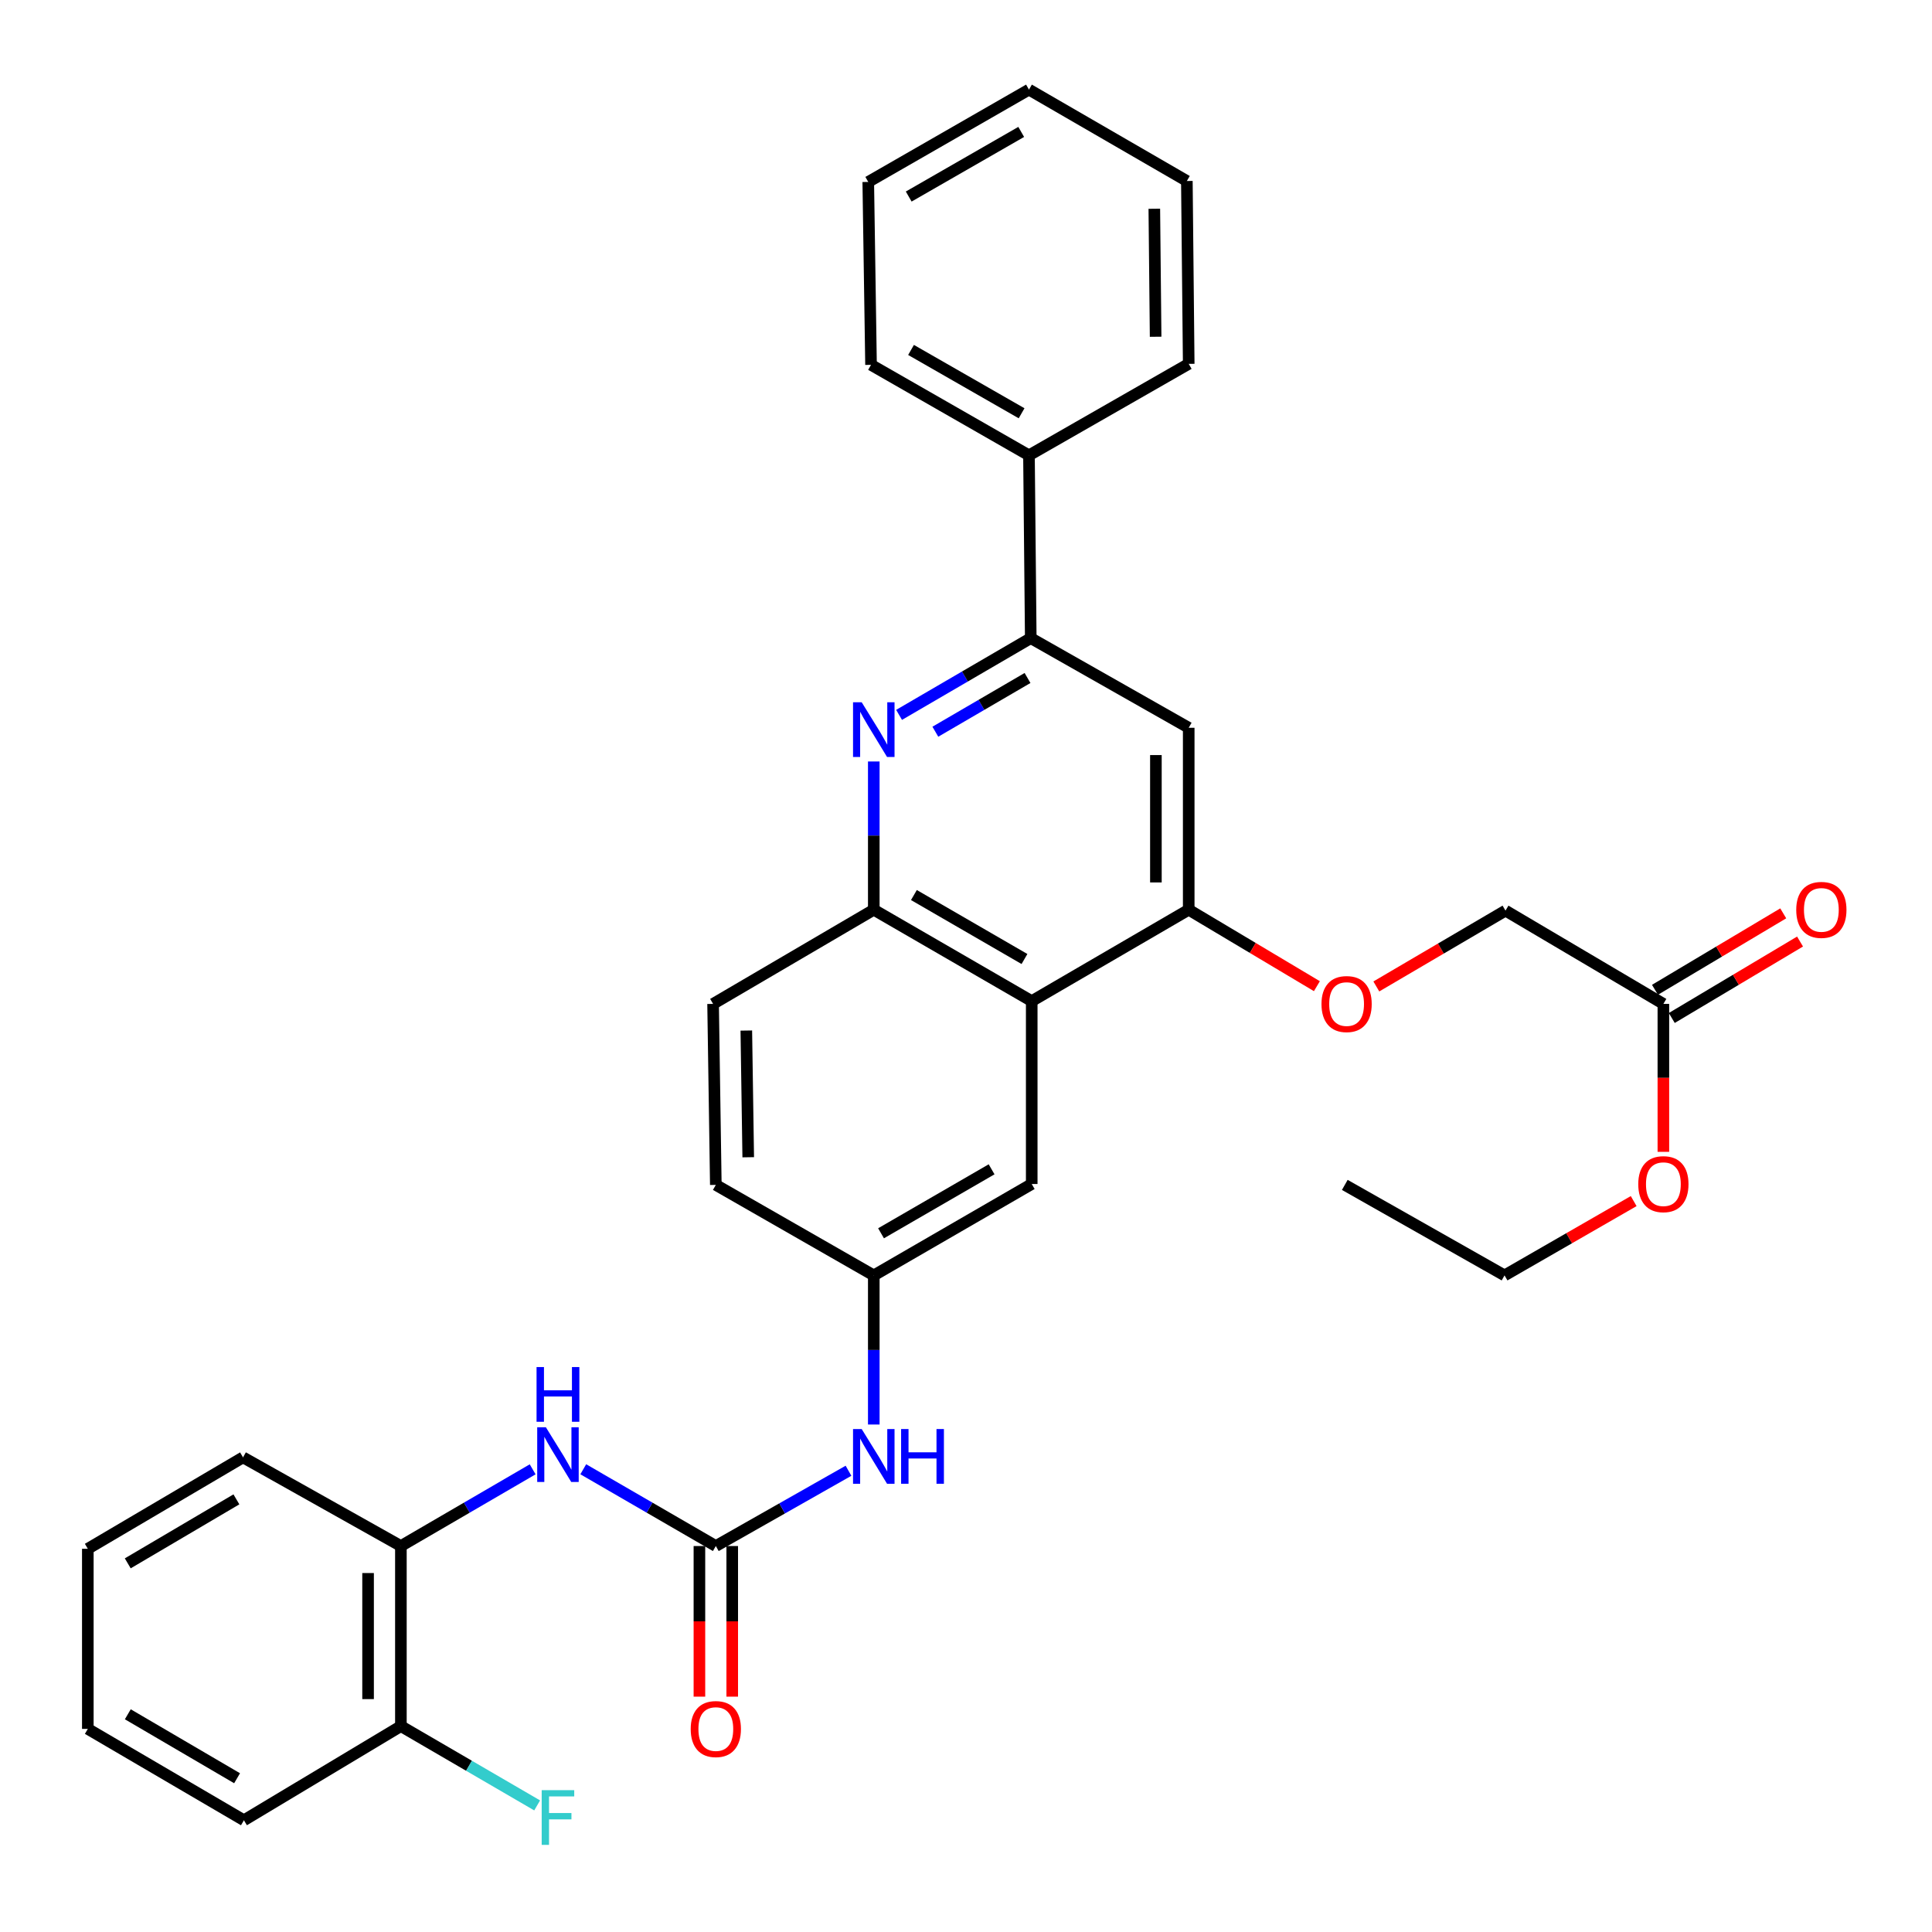 <?xml version='1.0' encoding='iso-8859-1'?>
<svg version='1.1' baseProfile='full'
              xmlns='http://www.w3.org/2000/svg'
                      xmlns:rdkit='http://www.rdkit.org/xml'
                      xmlns:xlink='http://www.w3.org/1999/xlink'
                  xml:space='preserve'
width='1000px' height='1000px' viewBox='0 0 1000 1000'>
<!-- END OF HEADER -->
<rect style='opacity:1.0;fill:#FFFFFF;stroke:none' width='1000' height='1000' x='0' y='0'> </rect>
<path class='bond-2' d='M 465.36,370.02 L 499.439,350.158' style='fill:none;fill-rule:evenodd;stroke:#0000FF;stroke-width:6px;stroke-linecap:butt;stroke-linejoin:miter;stroke-opacity:1' />
<path class='bond-2' d='M 499.439,350.158 L 533.518,330.296' style='fill:none;fill-rule:evenodd;stroke:#000000;stroke-width:6px;stroke-linecap:butt;stroke-linejoin:miter;stroke-opacity:1' />
<path class='bond-2' d='M 484.136,378.737 L 507.992,364.834' style='fill:none;fill-rule:evenodd;stroke:#0000FF;stroke-width:6px;stroke-linecap:butt;stroke-linejoin:miter;stroke-opacity:1' />
<path class='bond-2' d='M 507.992,364.834 L 531.847,350.93' style='fill:none;fill-rule:evenodd;stroke:#000000;stroke-width:6px;stroke-linecap:butt;stroke-linejoin:miter;stroke-opacity:1' />
<path class='bond-4' d='M 452.269,394.14 L 452.269,432.507' style='fill:none;fill-rule:evenodd;stroke:#0000FF;stroke-width:6px;stroke-linecap:butt;stroke-linejoin:miter;stroke-opacity:1' />
<path class='bond-4' d='M 452.269,432.507 L 452.269,470.874' style='fill:none;fill-rule:evenodd;stroke:#000000;stroke-width:6px;stroke-linecap:butt;stroke-linejoin:miter;stroke-opacity:1' />
<path class='bond-0' d='M 534.018,518.18 L 452.269,470.874' style='fill:none;fill-rule:evenodd;stroke:#000000;stroke-width:6px;stroke-linecap:butt;stroke-linejoin:miter;stroke-opacity:1' />
<path class='bond-0' d='M 530.263,496.382 L 473.039,463.268' style='fill:none;fill-rule:evenodd;stroke:#000000;stroke-width:6px;stroke-linecap:butt;stroke-linejoin:miter;stroke-opacity:1' />
<path class='bond-3' d='M 534.018,518.18 L 615.277,470.874' style='fill:none;fill-rule:evenodd;stroke:#000000;stroke-width:6px;stroke-linecap:butt;stroke-linejoin:miter;stroke-opacity:1' />
<path class='bond-9' d='M 534.018,518.18 L 534.018,612.839' style='fill:none;fill-rule:evenodd;stroke:#000000;stroke-width:6px;stroke-linecap:butt;stroke-linejoin:miter;stroke-opacity:1' />
<path class='bond-1' d='M 370.509,800.223 L 404.844,780.741' style='fill:none;fill-rule:evenodd;stroke:#000000;stroke-width:6px;stroke-linecap:butt;stroke-linejoin:miter;stroke-opacity:1' />
<path class='bond-1' d='M 404.844,780.741 L 439.179,761.26' style='fill:none;fill-rule:evenodd;stroke:#0000FF;stroke-width:6px;stroke-linecap:butt;stroke-linejoin:miter;stroke-opacity:1' />
<path class='bond-6' d='M 370.509,800.223 L 336.204,780.354' style='fill:none;fill-rule:evenodd;stroke:#000000;stroke-width:6px;stroke-linecap:butt;stroke-linejoin:miter;stroke-opacity:1' />
<path class='bond-6' d='M 336.204,780.354 L 301.898,760.486' style='fill:none;fill-rule:evenodd;stroke:#0000FF;stroke-width:6px;stroke-linecap:butt;stroke-linejoin:miter;stroke-opacity:1' />
<path class='bond-13' d='M 362.017,800.223 L 362.017,839.205' style='fill:none;fill-rule:evenodd;stroke:#000000;stroke-width:6px;stroke-linecap:butt;stroke-linejoin:miter;stroke-opacity:1' />
<path class='bond-13' d='M 362.017,839.205 L 362.017,878.186' style='fill:none;fill-rule:evenodd;stroke:#FF0000;stroke-width:6px;stroke-linecap:butt;stroke-linejoin:miter;stroke-opacity:1' />
<path class='bond-13' d='M 379.002,800.223 L 379.002,839.205' style='fill:none;fill-rule:evenodd;stroke:#000000;stroke-width:6px;stroke-linecap:butt;stroke-linejoin:miter;stroke-opacity:1' />
<path class='bond-13' d='M 379.002,839.205 L 379.002,878.186' style='fill:none;fill-rule:evenodd;stroke:#FF0000;stroke-width:6px;stroke-linecap:butt;stroke-linejoin:miter;stroke-opacity:1' />
<path class='bond-5' d='M 533.518,330.296 L 615.277,376.696' style='fill:none;fill-rule:evenodd;stroke:#000000;stroke-width:6px;stroke-linecap:butt;stroke-linejoin:miter;stroke-opacity:1' />
<path class='bond-15' d='M 533.518,330.296 L 532.593,235.675' style='fill:none;fill-rule:evenodd;stroke:#000000;stroke-width:6px;stroke-linecap:butt;stroke-linejoin:miter;stroke-opacity:1' />
<path class='bond-10' d='M 615.277,470.874 L 648.449,490.658' style='fill:none;fill-rule:evenodd;stroke:#000000;stroke-width:6px;stroke-linecap:butt;stroke-linejoin:miter;stroke-opacity:1' />
<path class='bond-10' d='M 648.449,490.658 L 681.62,510.442' style='fill:none;fill-rule:evenodd;stroke:#FF0000;stroke-width:6px;stroke-linecap:butt;stroke-linejoin:miter;stroke-opacity:1' />
<path class='bond-33' d='M 615.277,470.874 L 615.277,376.696' style='fill:none;fill-rule:evenodd;stroke:#000000;stroke-width:6px;stroke-linecap:butt;stroke-linejoin:miter;stroke-opacity:1' />
<path class='bond-33' d='M 598.291,456.748 L 598.291,390.823' style='fill:none;fill-rule:evenodd;stroke:#000000;stroke-width:6px;stroke-linecap:butt;stroke-linejoin:miter;stroke-opacity:1' />
<path class='bond-16' d='M 452.269,470.874 L 369.094,519.615' style='fill:none;fill-rule:evenodd;stroke:#000000;stroke-width:6px;stroke-linecap:butt;stroke-linejoin:miter;stroke-opacity:1' />
<path class='bond-8' d='M 275.706,760.519 L 241.603,780.371' style='fill:none;fill-rule:evenodd;stroke:#0000FF;stroke-width:6px;stroke-linecap:butt;stroke-linejoin:miter;stroke-opacity:1' />
<path class='bond-8' d='M 241.603,780.371 L 207.501,800.223' style='fill:none;fill-rule:evenodd;stroke:#000000;stroke-width:6px;stroke-linecap:butt;stroke-linejoin:miter;stroke-opacity:1' />
<path class='bond-7' d='M 452.269,737.33 L 452.269,698.738' style='fill:none;fill-rule:evenodd;stroke:#0000FF;stroke-width:6px;stroke-linecap:butt;stroke-linejoin:miter;stroke-opacity:1' />
<path class='bond-7' d='M 452.269,698.738 L 452.269,660.145' style='fill:none;fill-rule:evenodd;stroke:#000000;stroke-width:6px;stroke-linecap:butt;stroke-linejoin:miter;stroke-opacity:1' />
<path class='bond-14' d='M 207.501,800.223 L 207.501,893.438' style='fill:none;fill-rule:evenodd;stroke:#000000;stroke-width:6px;stroke-linecap:butt;stroke-linejoin:miter;stroke-opacity:1' />
<path class='bond-14' d='M 190.515,814.205 L 190.515,879.456' style='fill:none;fill-rule:evenodd;stroke:#000000;stroke-width:6px;stroke-linecap:butt;stroke-linejoin:miter;stroke-opacity:1' />
<path class='bond-22' d='M 207.501,800.223 L 125.789,754.332' style='fill:none;fill-rule:evenodd;stroke:#000000;stroke-width:6px;stroke-linecap:butt;stroke-linejoin:miter;stroke-opacity:1' />
<path class='bond-34' d='M 534.018,612.839 L 452.269,660.145' style='fill:none;fill-rule:evenodd;stroke:#000000;stroke-width:6px;stroke-linecap:butt;stroke-linejoin:miter;stroke-opacity:1' />
<path class='bond-34' d='M 513.248,605.233 L 456.024,638.347' style='fill:none;fill-rule:evenodd;stroke:#000000;stroke-width:6px;stroke-linecap:butt;stroke-linejoin:miter;stroke-opacity:1' />
<path class='bond-18' d='M 712.383,510.584 L 745.811,490.96' style='fill:none;fill-rule:evenodd;stroke:#FF0000;stroke-width:6px;stroke-linecap:butt;stroke-linejoin:miter;stroke-opacity:1' />
<path class='bond-18' d='M 745.811,490.96 L 779.239,471.337' style='fill:none;fill-rule:evenodd;stroke:#000000;stroke-width:6px;stroke-linecap:butt;stroke-linejoin:miter;stroke-opacity:1' />
<path class='bond-11' d='M 860.961,519.615 L 779.239,471.337' style='fill:none;fill-rule:evenodd;stroke:#000000;stroke-width:6px;stroke-linecap:butt;stroke-linejoin:miter;stroke-opacity:1' />
<path class='bond-17' d='M 865.309,526.91 L 898.504,507.123' style='fill:none;fill-rule:evenodd;stroke:#000000;stroke-width:6px;stroke-linecap:butt;stroke-linejoin:miter;stroke-opacity:1' />
<path class='bond-17' d='M 898.504,507.123 L 931.698,487.337' style='fill:none;fill-rule:evenodd;stroke:#FF0000;stroke-width:6px;stroke-linecap:butt;stroke-linejoin:miter;stroke-opacity:1' />
<path class='bond-17' d='M 856.612,512.319 L 889.806,492.533' style='fill:none;fill-rule:evenodd;stroke:#000000;stroke-width:6px;stroke-linecap:butt;stroke-linejoin:miter;stroke-opacity:1' />
<path class='bond-17' d='M 889.806,492.533 L 923.001,472.747' style='fill:none;fill-rule:evenodd;stroke:#FF0000;stroke-width:6px;stroke-linecap:butt;stroke-linejoin:miter;stroke-opacity:1' />
<path class='bond-21' d='M 860.961,519.615 L 860.961,557.902' style='fill:none;fill-rule:evenodd;stroke:#000000;stroke-width:6px;stroke-linecap:butt;stroke-linejoin:miter;stroke-opacity:1' />
<path class='bond-21' d='M 860.961,557.902 L 860.961,596.189' style='fill:none;fill-rule:evenodd;stroke:#FF0000;stroke-width:6px;stroke-linecap:butt;stroke-linejoin:miter;stroke-opacity:1' />
<path class='bond-12' d='M 452.269,660.145 L 370.509,613.302' style='fill:none;fill-rule:evenodd;stroke:#000000;stroke-width:6px;stroke-linecap:butt;stroke-linejoin:miter;stroke-opacity:1' />
<path class='bond-20' d='M 207.501,893.438 L 242.763,913.957' style='fill:none;fill-rule:evenodd;stroke:#000000;stroke-width:6px;stroke-linecap:butt;stroke-linejoin:miter;stroke-opacity:1' />
<path class='bond-20' d='M 242.763,913.957 L 278.026,934.476' style='fill:none;fill-rule:evenodd;stroke:#33CCCC;stroke-width:6px;stroke-linecap:butt;stroke-linejoin:miter;stroke-opacity:1' />
<path class='bond-23' d='M 207.501,893.438 L 126.251,942.169' style='fill:none;fill-rule:evenodd;stroke:#000000;stroke-width:6px;stroke-linecap:butt;stroke-linejoin:miter;stroke-opacity:1' />
<path class='bond-24' d='M 532.593,235.675 L 450.844,188.841' style='fill:none;fill-rule:evenodd;stroke:#000000;stroke-width:6px;stroke-linecap:butt;stroke-linejoin:miter;stroke-opacity:1' />
<path class='bond-24' d='M 528.775,213.911 L 471.55,181.128' style='fill:none;fill-rule:evenodd;stroke:#000000;stroke-width:6px;stroke-linecap:butt;stroke-linejoin:miter;stroke-opacity:1' />
<path class='bond-25' d='M 532.593,235.675 L 615.277,188.331' style='fill:none;fill-rule:evenodd;stroke:#000000;stroke-width:6px;stroke-linecap:butt;stroke-linejoin:miter;stroke-opacity:1' />
<path class='bond-19' d='M 369.094,519.615 L 370.509,613.302' style='fill:none;fill-rule:evenodd;stroke:#000000;stroke-width:6px;stroke-linecap:butt;stroke-linejoin:miter;stroke-opacity:1' />
<path class='bond-19' d='M 386.29,533.411 L 387.281,598.992' style='fill:none;fill-rule:evenodd;stroke:#000000;stroke-width:6px;stroke-linecap:butt;stroke-linejoin:miter;stroke-opacity:1' />
<path class='bond-26' d='M 845.589,621.684 L 812.169,640.915' style='fill:none;fill-rule:evenodd;stroke:#FF0000;stroke-width:6px;stroke-linecap:butt;stroke-linejoin:miter;stroke-opacity:1' />
<path class='bond-26' d='M 812.169,640.915 L 778.749,660.145' style='fill:none;fill-rule:evenodd;stroke:#000000;stroke-width:6px;stroke-linecap:butt;stroke-linejoin:miter;stroke-opacity:1' />
<path class='bond-28' d='M 125.789,754.332 L 45.455,801.648' style='fill:none;fill-rule:evenodd;stroke:#000000;stroke-width:6px;stroke-linecap:butt;stroke-linejoin:miter;stroke-opacity:1' />
<path class='bond-28' d='M 122.359,776.066 L 66.125,809.187' style='fill:none;fill-rule:evenodd;stroke:#000000;stroke-width:6px;stroke-linecap:butt;stroke-linejoin:miter;stroke-opacity:1' />
<path class='bond-36' d='M 126.251,942.169 L 45.455,894.873' style='fill:none;fill-rule:evenodd;stroke:#000000;stroke-width:6px;stroke-linecap:butt;stroke-linejoin:miter;stroke-opacity:1' />
<path class='bond-36' d='M 122.713,920.415 L 66.155,887.308' style='fill:none;fill-rule:evenodd;stroke:#000000;stroke-width:6px;stroke-linecap:butt;stroke-linejoin:miter;stroke-opacity:1' />
<path class='bond-30' d='M 450.844,188.841 L 449.409,94.172' style='fill:none;fill-rule:evenodd;stroke:#000000;stroke-width:6px;stroke-linecap:butt;stroke-linejoin:miter;stroke-opacity:1' />
<path class='bond-29' d='M 615.277,188.331 L 614.315,93.682' style='fill:none;fill-rule:evenodd;stroke:#000000;stroke-width:6px;stroke-linecap:butt;stroke-linejoin:miter;stroke-opacity:1' />
<path class='bond-29' d='M 598.148,174.307 L 597.474,108.052' style='fill:none;fill-rule:evenodd;stroke:#000000;stroke-width:6px;stroke-linecap:butt;stroke-linejoin:miter;stroke-opacity:1' />
<path class='bond-27' d='M 778.749,660.145 L 696.065,613.302' style='fill:none;fill-rule:evenodd;stroke:#000000;stroke-width:6px;stroke-linecap:butt;stroke-linejoin:miter;stroke-opacity:1' />
<path class='bond-31' d='M 45.455,801.648 L 45.455,894.873' style='fill:none;fill-rule:evenodd;stroke:#000000;stroke-width:6px;stroke-linecap:butt;stroke-linejoin:miter;stroke-opacity:1' />
<path class='bond-32' d='M 614.315,93.682 L 532.593,46.385' style='fill:none;fill-rule:evenodd;stroke:#000000;stroke-width:6px;stroke-linecap:butt;stroke-linejoin:miter;stroke-opacity:1' />
<path class='bond-35' d='M 449.409,94.172 L 532.593,46.385' style='fill:none;fill-rule:evenodd;stroke:#000000;stroke-width:6px;stroke-linecap:butt;stroke-linejoin:miter;stroke-opacity:1' />
<path class='bond-35' d='M 470.348,101.733 L 528.577,68.282' style='fill:none;fill-rule:evenodd;stroke:#000000;stroke-width:6px;stroke-linecap:butt;stroke-linejoin:miter;stroke-opacity:1' />
<path  class='atom-0' d='M 446.009 363.49
L 455.289 378.49
Q 456.209 379.97, 457.689 382.65
Q 459.169 385.33, 459.249 385.49
L 459.249 363.49
L 463.009 363.49
L 463.009 391.81
L 459.129 391.81
L 449.169 375.41
Q 448.009 373.49, 446.769 371.29
Q 445.569 369.09, 445.209 368.41
L 445.209 391.81
L 441.529 391.81
L 441.529 363.49
L 446.009 363.49
' fill='#0000FF'/>
<path  class='atom-7' d='M 282.538 738.738
L 291.818 753.738
Q 292.738 755.218, 294.218 757.898
Q 295.698 760.578, 295.778 760.738
L 295.778 738.738
L 299.538 738.738
L 299.538 767.058
L 295.658 767.058
L 285.698 750.658
Q 284.538 748.738, 283.298 746.538
Q 282.098 744.338, 281.738 743.658
L 281.738 767.058
L 278.058 767.058
L 278.058 738.738
L 282.538 738.738
' fill='#0000FF'/>
<path  class='atom-7' d='M 277.718 707.586
L 281.558 707.586
L 281.558 719.626
L 296.038 719.626
L 296.038 707.586
L 299.878 707.586
L 299.878 735.906
L 296.038 735.906
L 296.038 722.826
L 281.558 722.826
L 281.558 735.906
L 277.718 735.906
L 277.718 707.586
' fill='#0000FF'/>
<path  class='atom-8' d='M 446.009 739.672
L 455.289 754.672
Q 456.209 756.152, 457.689 758.832
Q 459.169 761.512, 459.249 761.672
L 459.249 739.672
L 463.009 739.672
L 463.009 767.992
L 459.129 767.992
L 449.169 751.592
Q 448.009 749.672, 446.769 747.472
Q 445.569 745.272, 445.209 744.592
L 445.209 767.992
L 441.529 767.992
L 441.529 739.672
L 446.009 739.672
' fill='#0000FF'/>
<path  class='atom-8' d='M 466.409 739.672
L 470.249 739.672
L 470.249 751.712
L 484.729 751.712
L 484.729 739.672
L 488.569 739.672
L 488.569 767.992
L 484.729 767.992
L 484.729 754.912
L 470.249 754.912
L 470.249 767.992
L 466.409 767.992
L 466.409 739.672
' fill='#0000FF'/>
<path  class='atom-11' d='M 683.999 519.695
Q 683.999 512.895, 687.359 509.095
Q 690.719 505.295, 696.999 505.295
Q 703.279 505.295, 706.639 509.095
Q 709.999 512.895, 709.999 519.695
Q 709.999 526.575, 706.599 530.495
Q 703.199 534.375, 696.999 534.375
Q 690.759 534.375, 687.359 530.495
Q 683.999 526.615, 683.999 519.695
M 696.999 531.175
Q 701.319 531.175, 703.639 528.295
Q 705.999 525.375, 705.999 519.695
Q 705.999 514.135, 703.639 511.335
Q 701.319 508.495, 696.999 508.495
Q 692.679 508.495, 690.319 511.295
Q 687.999 514.095, 687.999 519.695
Q 687.999 525.415, 690.319 528.295
Q 692.679 531.175, 696.999 531.175
' fill='#FF0000'/>
<path  class='atom-14' d='M 357.509 894.953
Q 357.509 888.153, 360.869 884.353
Q 364.229 880.553, 370.509 880.553
Q 376.789 880.553, 380.149 884.353
Q 383.509 888.153, 383.509 894.953
Q 383.509 901.833, 380.109 905.753
Q 376.709 909.633, 370.509 909.633
Q 364.269 909.633, 360.869 905.753
Q 357.509 901.873, 357.509 894.953
M 370.509 906.433
Q 374.829 906.433, 377.149 903.553
Q 379.509 900.633, 379.509 894.953
Q 379.509 889.393, 377.149 886.593
Q 374.829 883.753, 370.509 883.753
Q 366.189 883.753, 363.829 886.553
Q 361.509 889.353, 361.509 894.953
Q 361.509 900.673, 363.829 903.553
Q 366.189 906.433, 370.509 906.433
' fill='#FF0000'/>
<path  class='atom-18' d='M 929.729 470.954
Q 929.729 464.154, 933.089 460.354
Q 936.449 456.554, 942.729 456.554
Q 949.009 456.554, 952.369 460.354
Q 955.729 464.154, 955.729 470.954
Q 955.729 477.834, 952.329 481.754
Q 948.929 485.634, 942.729 485.634
Q 936.489 485.634, 933.089 481.754
Q 929.729 477.874, 929.729 470.954
M 942.729 482.434
Q 947.049 482.434, 949.369 479.554
Q 951.729 476.634, 951.729 470.954
Q 951.729 465.394, 949.369 462.594
Q 947.049 459.754, 942.729 459.754
Q 938.409 459.754, 936.049 462.554
Q 933.729 465.354, 933.729 470.954
Q 933.729 476.674, 936.049 479.554
Q 938.409 482.434, 942.729 482.434
' fill='#FF0000'/>
<path  class='atom-21' d='M 280.378 926.584
L 297.218 926.584
L 297.218 929.824
L 284.178 929.824
L 284.178 938.424
L 295.778 938.424
L 295.778 941.704
L 284.178 941.704
L 284.178 954.904
L 280.378 954.904
L 280.378 926.584
' fill='#33CCCC'/>
<path  class='atom-22' d='M 847.961 612.919
Q 847.961 606.119, 851.321 602.319
Q 854.681 598.519, 860.961 598.519
Q 867.241 598.519, 870.601 602.319
Q 873.961 606.119, 873.961 612.919
Q 873.961 619.799, 870.561 623.719
Q 867.161 627.599, 860.961 627.599
Q 854.721 627.599, 851.321 623.719
Q 847.961 619.839, 847.961 612.919
M 860.961 624.399
Q 865.281 624.399, 867.601 621.519
Q 869.961 618.599, 869.961 612.919
Q 869.961 607.359, 867.601 604.559
Q 865.281 601.719, 860.961 601.719
Q 856.641 601.719, 854.281 604.519
Q 851.961 607.319, 851.961 612.919
Q 851.961 618.639, 854.281 621.519
Q 856.641 624.399, 860.961 624.399
' fill='#FF0000'/>
</svg>
